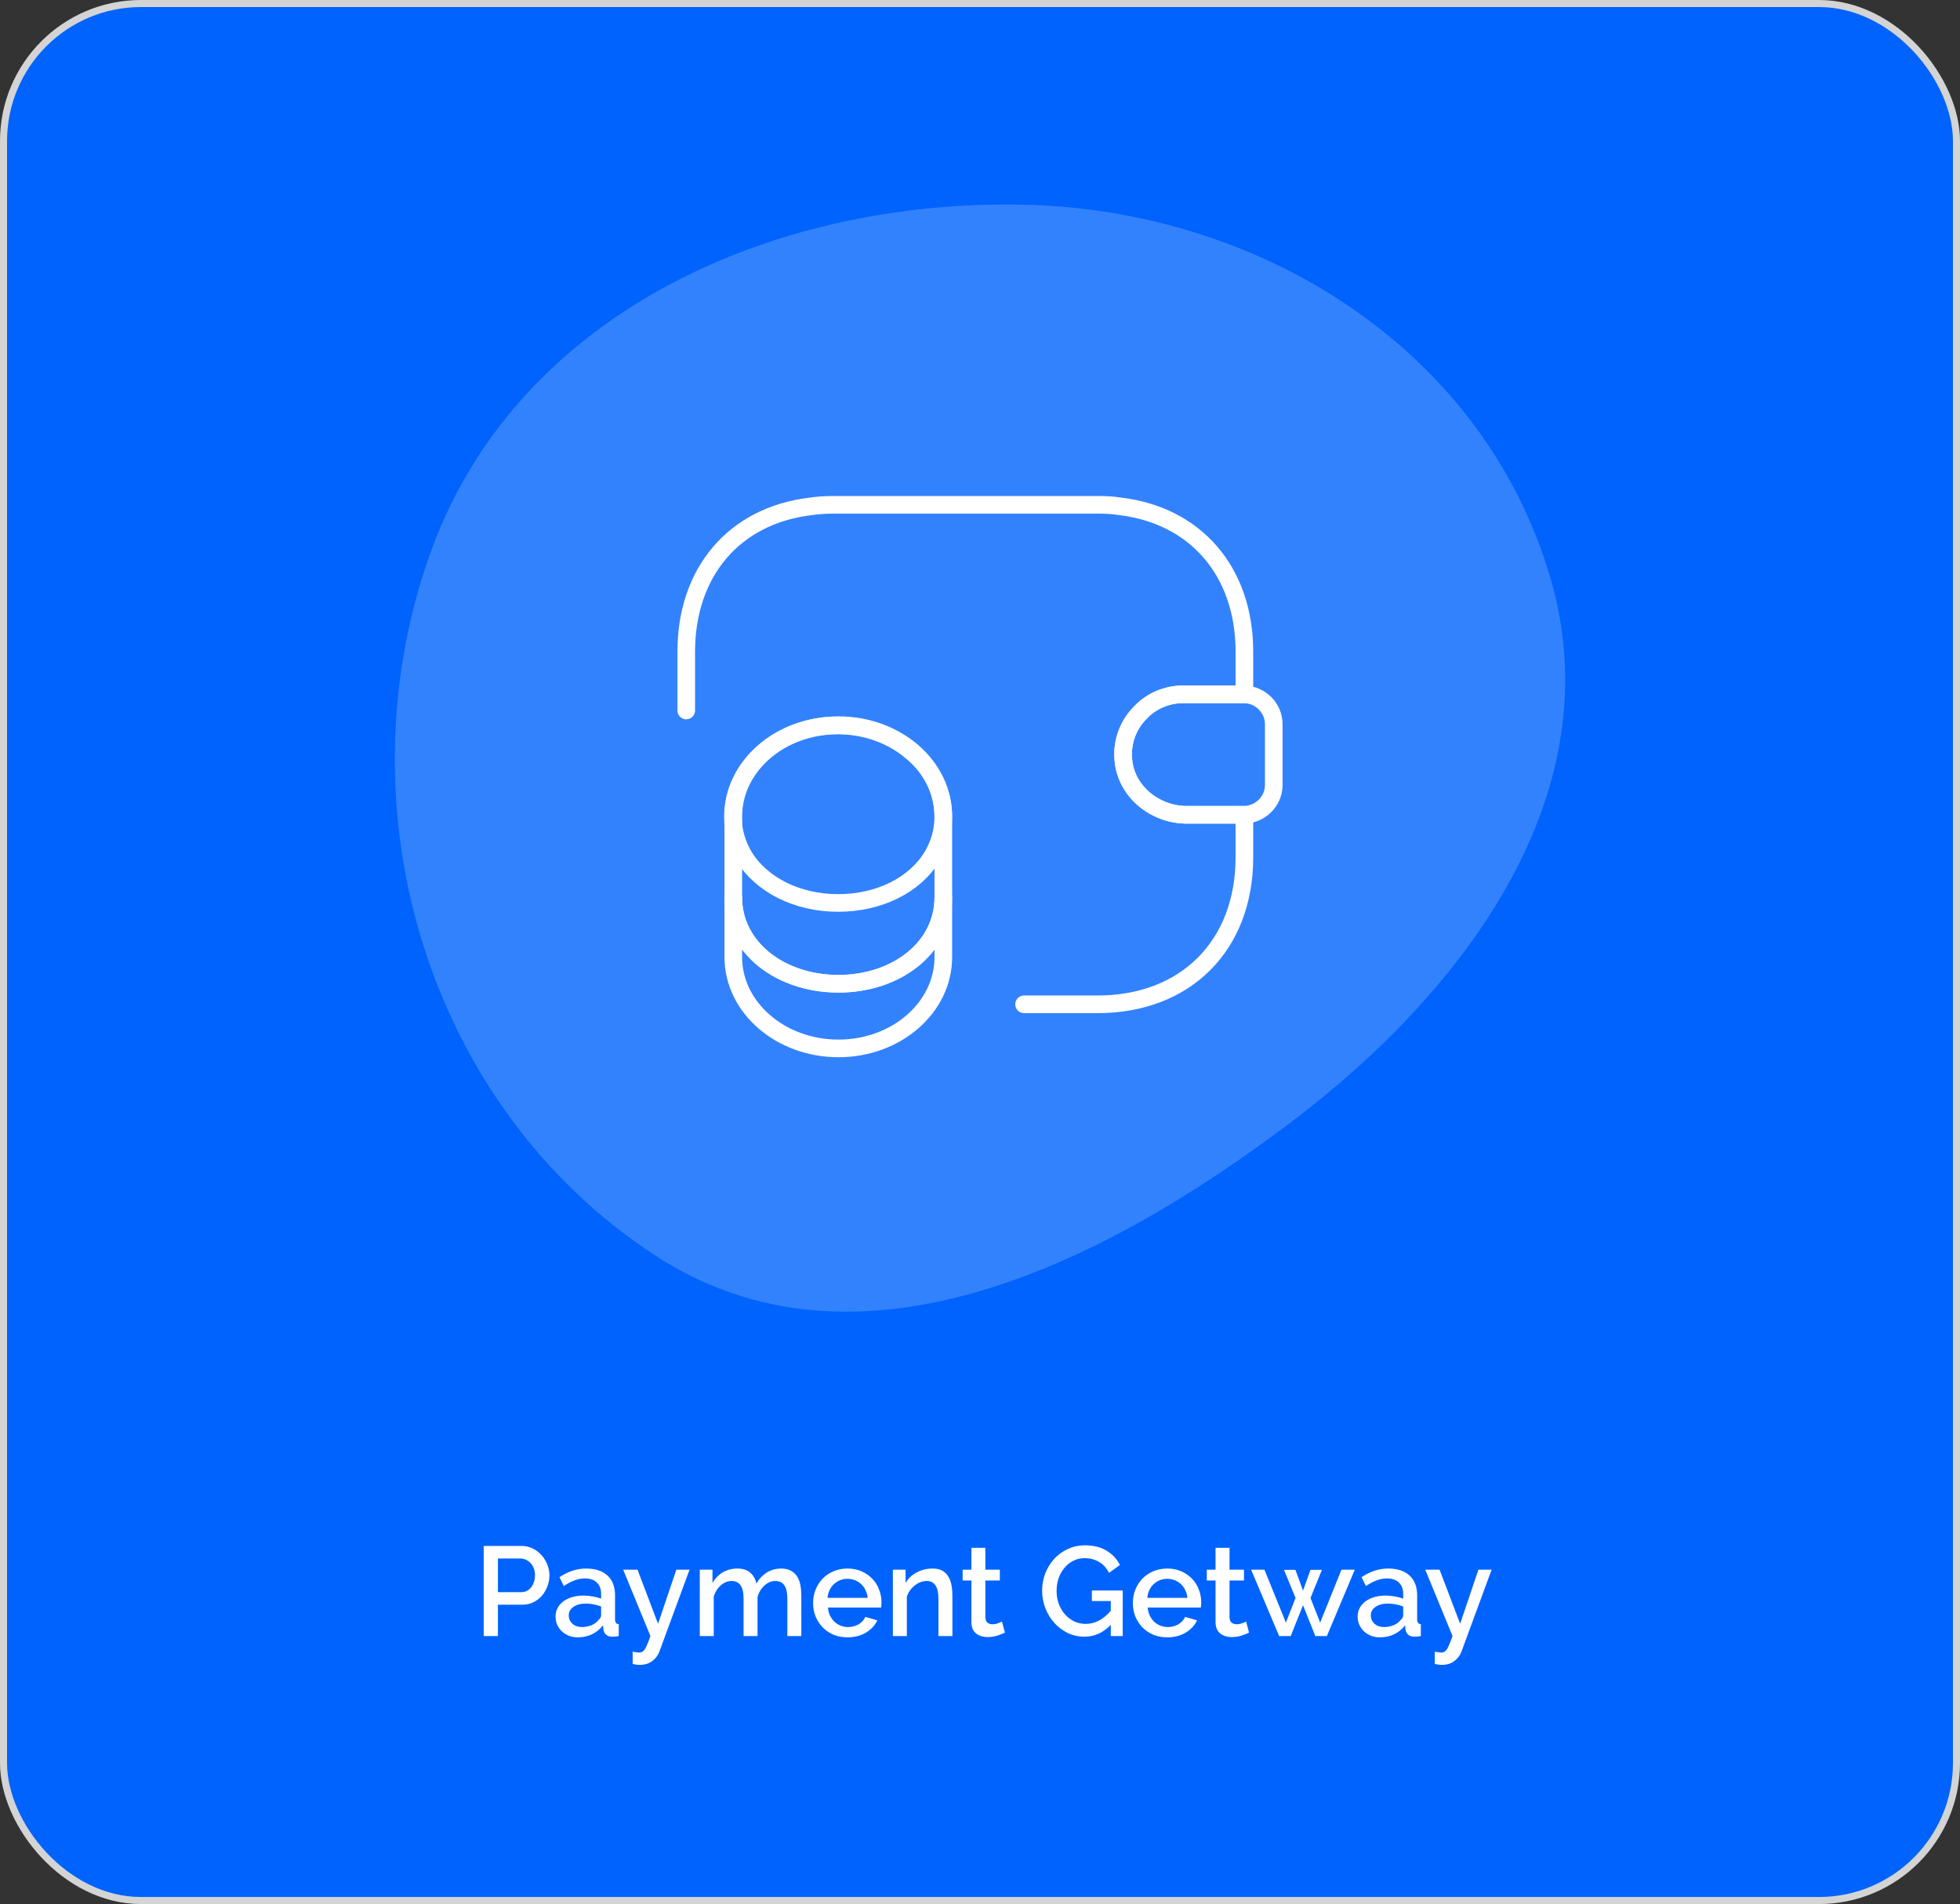 <svg width="278" height="270" viewBox="0 0 278 270" fill="none" xmlns="http://www.w3.org/2000/svg">
<rect x="0" y="0" width="278" height="270" fill="#333333" stroke="none"/>
<rect x="0.5" y="0.5" width="277" height="269" rx="19.5" fill="#0063FD" stroke="#D4D4D4"/>
<path d="M68.606 232V219.22H73.97C74.546 219.22 75.074 219.34 75.554 219.58C76.046 219.82 76.466 220.138 76.814 220.534C77.162 220.918 77.432 221.362 77.624 221.866C77.828 222.358 77.93 222.862 77.93 223.378C77.93 223.918 77.834 224.44 77.642 224.944C77.462 225.436 77.204 225.88 76.868 226.276C76.532 226.66 76.124 226.972 75.644 227.212C75.176 227.44 74.654 227.554 74.078 227.554H70.622V232H68.606ZM70.622 225.772H73.952C74.24 225.772 74.498 225.712 74.726 225.592C74.966 225.472 75.17 225.304 75.338 225.088C75.506 224.872 75.638 224.62 75.734 224.332C75.83 224.044 75.878 223.726 75.878 223.378C75.878 223.018 75.824 222.694 75.716 222.406C75.608 222.118 75.458 221.872 75.266 221.668C75.074 221.452 74.852 221.29 74.6 221.182C74.36 221.062 74.108 221.002 73.844 221.002H70.622V225.772ZM81.983 232.18C81.527 232.18 81.101 232.108 80.705 231.964C80.321 231.808 79.985 231.598 79.697 231.334C79.421 231.07 79.199 230.758 79.031 230.398C78.875 230.038 78.797 229.648 78.797 229.228C78.797 228.784 78.893 228.382 79.085 228.022C79.277 227.662 79.547 227.35 79.895 227.086C80.255 226.822 80.675 226.618 81.155 226.474C81.647 226.33 82.187 226.258 82.775 226.258C83.219 226.258 83.657 226.3 84.089 226.384C84.521 226.456 84.911 226.558 85.259 226.69V226.042C85.259 225.346 85.061 224.806 84.665 224.422C84.269 224.026 83.699 223.828 82.955 223.828C82.451 223.828 81.953 223.924 81.461 224.116C80.981 224.296 80.483 224.56 79.967 224.908L79.355 223.648C80.567 222.832 81.827 222.424 83.135 222.424C84.431 222.424 85.439 222.754 86.159 223.414C86.879 224.074 87.239 225.022 87.239 226.258V229.66C87.239 230.08 87.413 230.296 87.761 230.308V232C87.569 232.036 87.401 232.06 87.257 232.072C87.125 232.084 86.993 232.09 86.861 232.09C86.477 232.09 86.177 231.994 85.961 231.802C85.757 231.61 85.631 231.364 85.583 231.064L85.529 230.47C85.109 231.022 84.587 231.448 83.963 231.748C83.351 232.036 82.691 232.18 81.983 232.18ZM82.523 230.722C83.003 230.722 83.453 230.638 83.873 230.47C84.305 230.29 84.641 230.044 84.881 229.732C85.133 229.516 85.259 229.288 85.259 229.048V227.806C84.923 227.674 84.563 227.572 84.179 227.5C83.807 227.428 83.441 227.392 83.081 227.392C82.373 227.392 81.791 227.548 81.335 227.86C80.891 228.16 80.669 228.562 80.669 229.066C80.669 229.534 80.843 229.93 81.191 230.254C81.539 230.566 81.983 230.722 82.523 230.722ZM89.737 234.214C89.917 234.25 90.091 234.28 90.259 234.304C90.439 234.328 90.583 234.34 90.691 234.34C90.847 234.34 90.979 234.304 91.087 234.232C91.207 234.172 91.327 234.058 91.447 233.89C91.567 233.722 91.687 233.482 91.807 233.17C91.939 232.87 92.089 232.48 92.257 232L88.387 222.586H90.421L93.337 230.254L95.929 222.586H97.801L93.535 234.178C93.343 234.718 93.007 235.168 92.527 235.528C92.059 235.9 91.453 236.086 90.709 236.086C90.565 236.086 90.415 236.074 90.259 236.05C90.103 236.038 89.929 236.002 89.737 235.942V234.214ZM113.656 232H111.676V226.726C111.676 225.85 111.532 225.208 111.244 224.8C110.956 224.392 110.536 224.188 109.984 224.188C109.42 224.188 108.904 224.398 108.436 224.818C107.98 225.226 107.65 225.76 107.446 226.42V232H105.466V226.726C105.466 225.838 105.322 225.196 105.034 224.8C104.746 224.392 104.332 224.188 103.792 224.188C103.228 224.188 102.712 224.392 102.244 224.8C101.776 225.208 101.44 225.742 101.236 226.402V232H99.256V222.586H101.056V224.476C101.428 223.816 101.914 223.312 102.514 222.964C103.126 222.604 103.822 222.424 104.602 222.424C105.382 222.424 105.994 222.628 106.438 223.036C106.894 223.444 107.176 223.954 107.284 224.566C107.68 223.87 108.178 223.342 108.778 222.982C109.378 222.61 110.062 222.424 110.83 222.424C111.382 222.424 111.838 222.532 112.198 222.748C112.57 222.952 112.864 223.228 113.08 223.576C113.296 223.924 113.446 224.332 113.53 224.8C113.614 225.256 113.656 225.742 113.656 226.258V232ZM120.204 232.18C119.472 232.18 118.806 232.054 118.206 231.802C117.606 231.538 117.09 231.184 116.658 230.74C116.238 230.296 115.908 229.78 115.668 229.192C115.44 228.604 115.326 227.98 115.326 227.32C115.326 226.66 115.44 226.036 115.668 225.448C115.908 224.848 116.238 224.326 116.658 223.882C117.09 223.426 117.606 223.072 118.206 222.82C118.806 222.556 119.478 222.424 120.222 222.424C120.954 222.424 121.614 222.556 122.202 222.82C122.802 223.084 123.312 223.438 123.732 223.882C124.152 224.314 124.47 224.824 124.686 225.412C124.914 225.988 125.028 226.594 125.028 227.23C125.028 227.374 125.022 227.512 125.01 227.644C124.998 227.764 124.986 227.866 124.974 227.95H117.432C117.468 228.37 117.564 228.748 117.72 229.084C117.888 229.42 118.098 229.714 118.35 229.966C118.614 230.206 118.908 230.392 119.232 230.524C119.568 230.656 119.916 230.722 120.276 230.722C120.54 230.722 120.798 230.692 121.05 230.632C121.314 230.56 121.554 230.464 121.77 230.344C121.986 230.212 122.178 230.056 122.346 229.876C122.514 229.696 122.646 229.498 122.742 229.282L124.434 229.768C124.11 230.476 123.57 231.058 122.814 231.514C122.07 231.958 121.2 232.18 120.204 232.18ZM123.066 226.582C123.03 226.186 122.928 225.82 122.76 225.484C122.604 225.148 122.4 224.866 122.148 224.638C121.896 224.398 121.602 224.212 121.266 224.08C120.93 223.948 120.576 223.882 120.204 223.882C119.832 223.882 119.478 223.948 119.142 224.08C118.818 224.212 118.53 224.398 118.278 224.638C118.026 224.866 117.822 225.148 117.666 225.484C117.51 225.82 117.414 226.186 117.378 226.582H123.066ZM135.085 232H133.105V226.726C133.105 225.838 132.961 225.196 132.673 224.8C132.397 224.392 131.983 224.188 131.431 224.188C131.143 224.188 130.855 224.242 130.567 224.35C130.279 224.458 130.009 224.614 129.757 224.818C129.505 225.01 129.277 225.244 129.073 225.52C128.881 225.784 128.731 226.078 128.623 226.402V232H126.643V222.586H128.443V224.476C128.803 223.84 129.325 223.342 130.009 222.982C130.693 222.61 131.449 222.424 132.277 222.424C132.841 222.424 133.303 222.526 133.663 222.73C134.023 222.934 134.305 223.216 134.509 223.576C134.725 223.924 134.875 224.332 134.959 224.8C135.043 225.256 135.085 225.742 135.085 226.258V232ZM142.533 231.514C142.281 231.634 141.933 231.772 141.489 231.928C141.045 232.072 140.571 232.144 140.067 232.144C139.755 232.144 139.461 232.102 139.185 232.018C138.909 231.934 138.663 231.808 138.447 231.64C138.243 231.472 138.081 231.256 137.961 230.992C137.841 230.716 137.781 230.386 137.781 230.002V224.116H136.539V222.586H137.781V219.49H139.761V222.586H141.813V224.116H139.761V229.372C139.785 229.708 139.887 229.954 140.067 230.11C140.259 230.254 140.493 230.326 140.769 230.326C141.045 230.326 141.309 230.278 141.561 230.182C141.813 230.086 141.999 230.008 142.119 229.948L142.533 231.514ZM157.55 230.416C156.47 231.532 155.228 232.09 153.824 232.09C152.972 232.09 152.18 231.916 151.448 231.568C150.716 231.208 150.08 230.728 149.54 230.128C149 229.528 148.574 228.832 148.262 228.04C147.962 227.248 147.812 226.42 147.812 225.556C147.812 224.692 147.962 223.87 148.262 223.09C148.574 222.31 149 221.626 149.54 221.038C150.08 220.45 150.722 219.988 151.466 219.652C152.21 219.304 153.02 219.13 153.896 219.13C155.12 219.13 156.146 219.388 156.974 219.904C157.802 220.408 158.426 221.08 158.846 221.92L157.298 223.036C156.95 222.34 156.47 221.818 155.858 221.47C155.246 221.122 154.574 220.948 153.842 220.948C153.242 220.948 152.696 221.08 152.204 221.344C151.712 221.596 151.292 221.938 150.944 222.37C150.596 222.79 150.326 223.282 150.134 223.846C149.954 224.41 149.864 224.998 149.864 225.61C149.864 226.258 149.966 226.864 150.17 227.428C150.386 227.992 150.674 228.484 151.034 228.904C151.406 229.324 151.844 229.66 152.348 229.912C152.852 230.152 153.398 230.272 153.986 230.272C154.634 230.272 155.252 230.122 155.84 229.822C156.44 229.522 157.01 229.048 157.55 228.4V227.032H154.868V225.538H159.242V232H157.55V230.416ZM165.556 232.18C164.824 232.18 164.158 232.054 163.558 231.802C162.958 231.538 162.442 231.184 162.01 230.74C161.59 230.296 161.26 229.78 161.02 229.192C160.792 228.604 160.678 227.98 160.678 227.32C160.678 226.66 160.792 226.036 161.02 225.448C161.26 224.848 161.59 224.326 162.01 223.882C162.442 223.426 162.958 223.072 163.558 222.82C164.158 222.556 164.83 222.424 165.574 222.424C166.306 222.424 166.966 222.556 167.554 222.82C168.154 223.084 168.664 223.438 169.084 223.882C169.504 224.314 169.822 224.824 170.038 225.412C170.266 225.988 170.38 226.594 170.38 227.23C170.38 227.374 170.374 227.512 170.362 227.644C170.35 227.764 170.338 227.866 170.326 227.95H162.784C162.82 228.37 162.916 228.748 163.072 229.084C163.24 229.42 163.45 229.714 163.702 229.966C163.966 230.206 164.26 230.392 164.584 230.524C164.92 230.656 165.268 230.722 165.628 230.722C165.892 230.722 166.15 230.692 166.402 230.632C166.666 230.56 166.906 230.464 167.122 230.344C167.338 230.212 167.53 230.056 167.698 229.876C167.866 229.696 167.998 229.498 168.094 229.282L169.786 229.768C169.462 230.476 168.922 231.058 168.166 231.514C167.422 231.958 166.552 232.18 165.556 232.18ZM168.418 226.582C168.382 226.186 168.28 225.82 168.112 225.484C167.956 225.148 167.752 224.866 167.5 224.638C167.248 224.398 166.954 224.212 166.618 224.08C166.282 223.948 165.928 223.882 165.556 223.882C165.184 223.882 164.83 223.948 164.494 224.08C164.17 224.212 163.882 224.398 163.63 224.638C163.378 224.866 163.174 225.148 163.018 225.484C162.862 225.82 162.766 226.186 162.73 226.582H168.418ZM177.162 231.514C176.91 231.634 176.562 231.772 176.118 231.928C175.674 232.072 175.2 232.144 174.696 232.144C174.384 232.144 174.09 232.102 173.814 232.018C173.538 231.934 173.292 231.808 173.076 231.64C172.872 231.472 172.71 231.256 172.59 230.992C172.47 230.716 172.41 230.386 172.41 230.002V224.116H171.168V222.586H172.41V219.49H174.39V222.586H176.442V224.116H174.39V229.372C174.414 229.708 174.516 229.954 174.696 230.11C174.888 230.254 175.122 230.326 175.398 230.326C175.674 230.326 175.938 230.278 176.19 230.182C176.442 230.086 176.628 230.008 176.748 229.948L177.162 231.514ZM190.27 222.586H192.16L188.2 232H186.562L184.816 227.626L183.07 232H181.432L177.454 222.586H179.344L182.386 230.092L183.754 226.6L182.116 222.604H183.736L184.816 225.556L185.878 222.604H187.498L185.878 226.6L187.246 230.092L190.27 222.586ZM195.749 232.18C195.293 232.18 194.867 232.108 194.471 231.964C194.087 231.808 193.751 231.598 193.463 231.334C193.187 231.07 192.965 230.758 192.797 230.398C192.641 230.038 192.563 229.648 192.563 229.228C192.563 228.784 192.659 228.382 192.851 228.022C193.043 227.662 193.313 227.35 193.661 227.086C194.021 226.822 194.441 226.618 194.921 226.474C195.413 226.33 195.953 226.258 196.541 226.258C196.985 226.258 197.423 226.3 197.855 226.384C198.287 226.456 198.677 226.558 199.025 226.69V226.042C199.025 225.346 198.827 224.806 198.431 224.422C198.035 224.026 197.465 223.828 196.721 223.828C196.217 223.828 195.719 223.924 195.227 224.116C194.747 224.296 194.249 224.56 193.733 224.908L193.121 223.648C194.333 222.832 195.593 222.424 196.901 222.424C198.197 222.424 199.205 222.754 199.925 223.414C200.645 224.074 201.005 225.022 201.005 226.258V229.66C201.005 230.08 201.179 230.296 201.527 230.308V232C201.335 232.036 201.167 232.06 201.023 232.072C200.891 232.084 200.759 232.09 200.627 232.09C200.243 232.09 199.943 231.994 199.727 231.802C199.523 231.61 199.397 231.364 199.349 231.064L199.295 230.47C198.875 231.022 198.353 231.448 197.729 231.748C197.117 232.036 196.457 232.18 195.749 232.18ZM196.289 230.722C196.769 230.722 197.219 230.638 197.639 230.47C198.071 230.29 198.407 230.044 198.647 229.732C198.899 229.516 199.025 229.288 199.025 229.048V227.806C198.689 227.674 198.329 227.572 197.945 227.5C197.573 227.428 197.207 227.392 196.847 227.392C196.139 227.392 195.557 227.548 195.101 227.86C194.657 228.16 194.435 228.562 194.435 229.066C194.435 229.534 194.609 229.93 194.957 230.254C195.305 230.566 195.749 230.722 196.289 230.722ZM203.502 234.214C203.682 234.25 203.856 234.28 204.024 234.304C204.204 234.328 204.348 234.34 204.456 234.34C204.612 234.34 204.744 234.304 204.852 234.232C204.972 234.172 205.092 234.058 205.212 233.89C205.332 233.722 205.452 233.482 205.572 233.17C205.704 232.87 205.854 232.48 206.022 232L202.152 222.586H204.186L207.102 230.254L209.694 222.586H211.566L207.3 234.178C207.108 234.718 206.772 235.168 206.292 235.528C205.824 235.9 205.218 236.086 204.474 236.086C204.33 236.086 204.18 236.074 204.024 236.05C203.868 236.038 203.694 236.002 203.502 235.942V234.214Z" fill="white"/>
<path fill-rule="evenodd" clip-rule="evenodd" d="M144.876 29.019C178.677 29.643 210.323 49.43 219.884 81.897C228.783 112.116 208.283 140.091 183.178 159.082C156.046 179.605 121.316 196.622 92.859 177.984C60.8 156.988 48.201 115.169 60.845 78.962C72.73 44.925 108.87 28.355 144.876 29.019Z" fill="white" fill-opacity="0.2"/>
<path d="M133.798 127.251V135.71C133.798 142.877 127.131 148.668 118.923 148.668C110.714 148.668 104.006 142.877 104.006 135.71V127.251C104.006 134.418 110.673 139.501 118.923 139.501C127.131 139.501 133.798 134.376 133.798 127.251Z" stroke="white" stroke-width="2.5" stroke-linecap="round" stroke-linejoin="round"/>
<path d="M133.792 115.792C133.792 117.875 133.209 119.792 132.209 121.458C129.751 125.5 124.709 128.042 118.875 128.042C113.042 128.042 108 125.458 105.542 121.458C104.542 119.792 103.959 117.875 103.959 115.792C103.959 112.208 105.626 109 108.292 106.667C111.001 104.292 114.709 102.875 118.834 102.875C122.959 102.875 126.667 104.333 129.376 106.667C132.126 108.958 133.792 112.208 133.792 115.792Z" stroke="white" stroke-width="2.5" stroke-linecap="round" stroke-linejoin="round"/>
<path d="M133.798 115.792V127.25C133.798 134.417 127.131 139.5 118.923 139.5C110.714 139.5 104.006 134.375 104.006 127.25V115.792C104.006 108.625 110.673 102.833 118.923 102.833C123.048 102.833 126.756 104.292 129.464 106.625C132.131 108.958 133.798 112.208 133.798 115.792Z" stroke="white" stroke-width="2.5" stroke-linecap="round" stroke-linejoin="round"/>
<path d="M180.666 102.708V111.292C180.666 113.584 178.833 115.458 176.5 115.542H168.333C163.833 115.542 159.708 112.25 159.333 107.75C159.083 105.125 160.083 102.667 161.833 100.958C163.375 99.375 165.5 98.459 167.833 98.459H176.5C178.833 98.542 180.666 100.417 180.666 102.708Z" stroke="white" stroke-width="2.5" stroke-linecap="round" stroke-linejoin="round"/>
<path d="M97.334 100.75V92.417C97.334 81.084 104.167 73.167 114.792 71.834C115.876 71.667 117.001 71.584 118.167 71.584H155.667C156.751 71.584 157.792 71.625 158.792 71.792C169.542 73.042 176.501 81 176.501 92.417V98.459H167.834C165.501 98.459 163.376 99.375 161.834 100.958C160.084 102.667 159.084 105.125 159.334 107.75C159.709 112.25 163.834 115.542 168.334 115.542H176.501V121.583C176.501 134.083 168.167 142.417 155.667 142.417H145.251" stroke="white" stroke-width="2.5" stroke-linecap="round" stroke-linejoin="round"/>
</svg>
